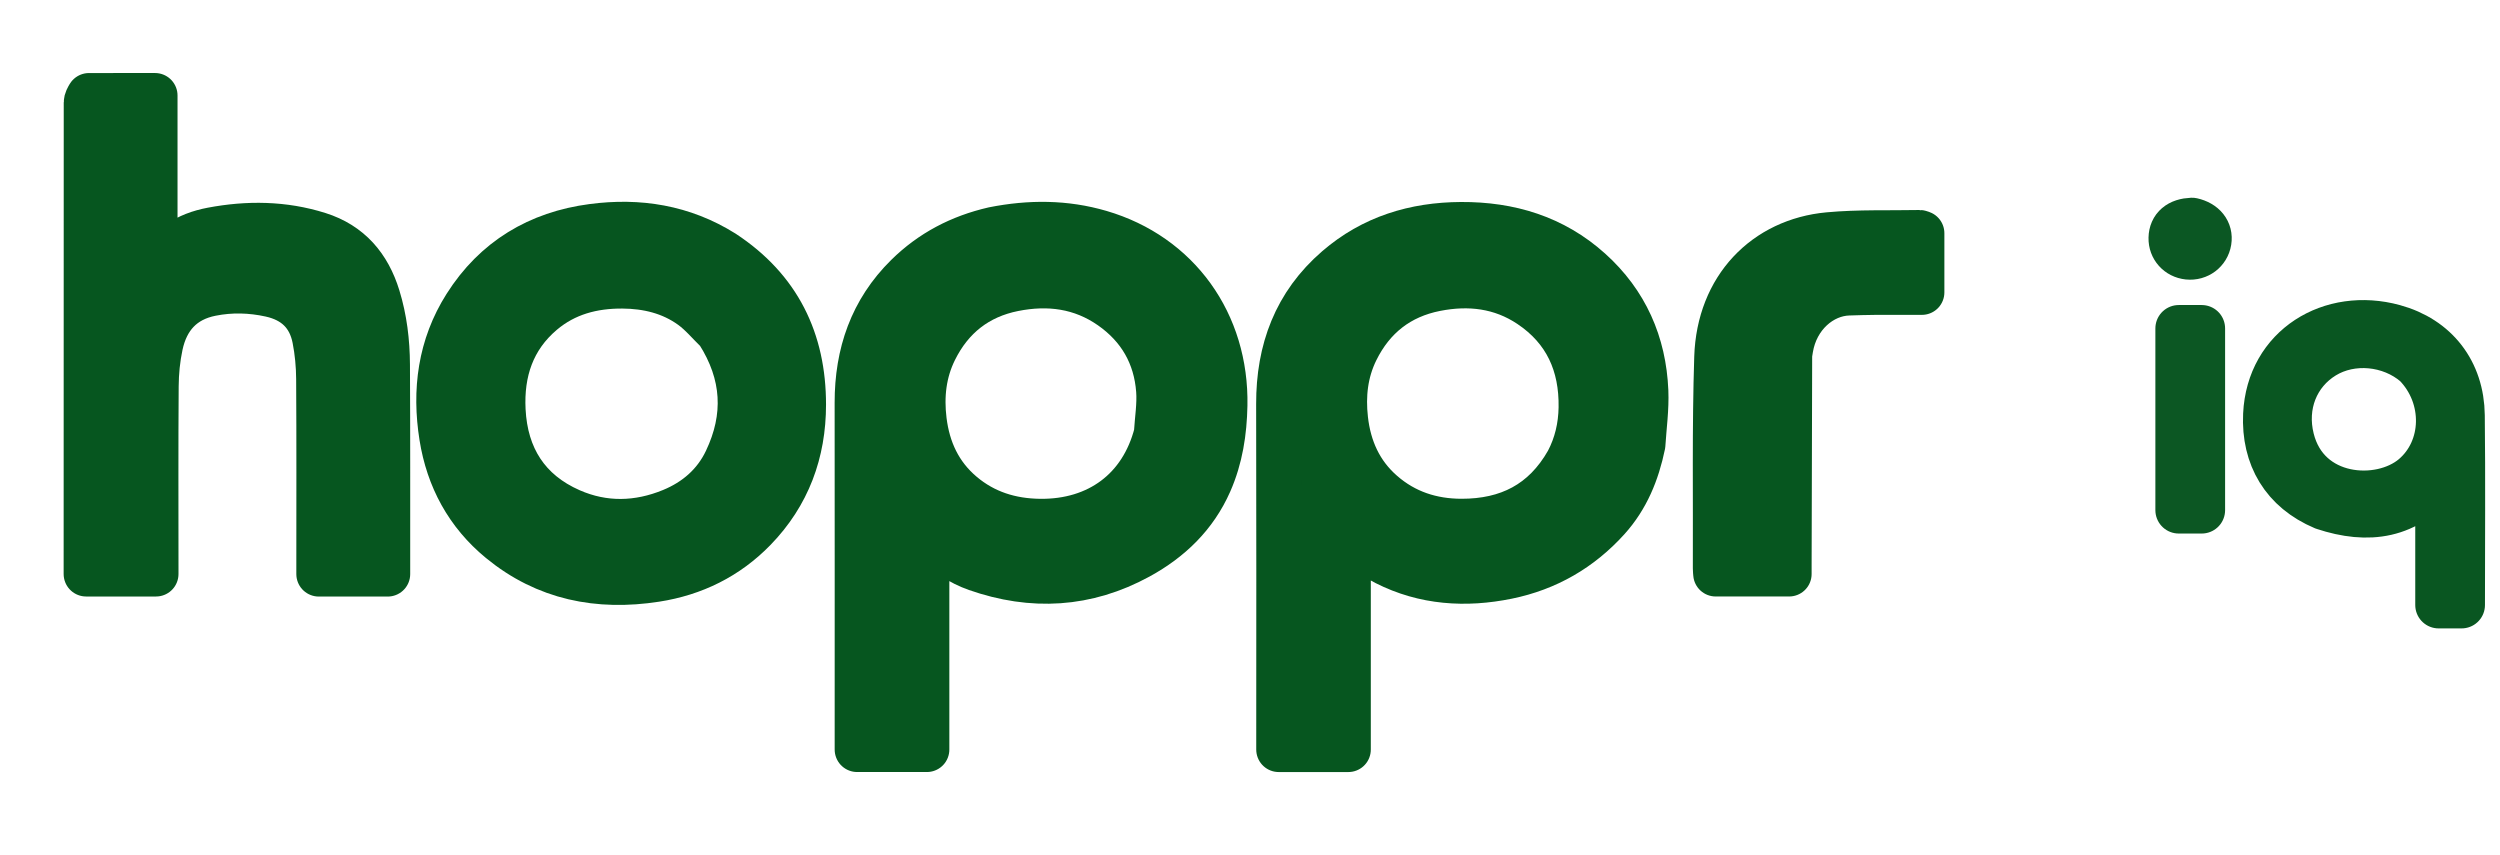 <svg version="1.1"
     xmlns="http://www.w3.org/2000/svg"
     overflow="visible"
     viewBox="-2 -2 1780 609"
     xml:space="preserve">
<path fill="#06561F" opacity="1" stroke="#06561F" stroke-width="32" stroke-linejoin="round" stroke-linecap="round" 
	d="
M1167.77,314.639 
	C1163.648,334.598 1156.276,352.578 1142.748,367.584 
	C1123.41,389.036 1099.488,402.807 1071.267,408.574 
	C1041.457,414.666 1012.132,412.798 984.652,398.886 
	C975.05,394.024 966.765,386.561 958.015,380.382 
	C958.015,430.035 958.015,480.711 958.015,531.698 
	C941.43,531.698 925.343,531.698 908.442,531.698 
	C908.442,530.087 908.442,528.355 908.442,526.623 
	C908.443,446.302 908.597,365.98 908.378,285.66 
	C908.273,247.304 920.444,214.384 949.867,188.978 
	C975.182,167.121 1005.197,157.979 1038.302,157.822 
	C1072.861,157.657 1104.099,167.027 1130.15,190.442 
	C1155.608,213.323 1168.432,242.482 1169.871,276.392 
	C1170.403,288.951 1168.604,301.609 1167.77,314.639 
M1114.186,326.638 
	C1120.537,314.625 1123.497,301.683 1123.717,288.236 
	C1124.216,257.695 1113.129,232.648 1087.244,215.337 
	C1066.734,201.621 1043.92,199.001 1020.244,203.674 
	C994.273,208.801 975.341,223.646 963.599,247.417 
	C955.917,262.969 954.143,279.577 956.056,296.558 
	C958.367,317.083 966.332,335 982.187,348.824 
	C998.343,362.909 1017.37,369.102 1038.618,369.122 
	C1071.48,369.154 1097.25,356.446 1114.186,326.638 
z"/>
<path fill="#06561F" opacity="1" stroke="#06561F" stroke-width="32" stroke-linejoin="round" stroke-linecap="round" 
	d="
M705.339,161.295 
	C731.142,156.176 756.429,156.231 781.387,163.543 
	C836.743,179.762 871.331,227.971 870.171,286.664 
	C869.795,305.651 866.989,324.082 859.279,341.577 
	C848.841,365.266 831.165,382.218 808.858,394.423 
	C771.68,414.764 732.92,416.908 693.147,402.963 
	C681.516,398.885 671.53,392.012 662.793,383.348 
	C661.405,381.973 660.234,380.379 657.933,379.372 
	C657.933,430.034 657.933,480.697 657.933,531.685 
	C641.185,531.685 624.977,531.685 608.287,531.685 
	C608.287,529.913 608.287,528.289 608.287,526.665 
	C608.288,446.012 608.346,365.359 608.262,284.707 
	C608.226,249.867 618.661,219.217 643.832,194.414 
	C660.968,177.528 681.518,166.769 705.339,161.295 
M821.314,306.683 
	C821.924,296.43 823.68,286.091 822.918,275.941 
	C821.046,251.002 809.522,230.937 788.941,216.532 
	C767.925,201.823 744.413,198.828 719.823,203.744 
	C694.054,208.896 675.256,223.678 663.581,247.254 
	C655.729,263.11 653.913,280.028 656.037,297.363 
	C658.574,318.062 666.832,335.984 683.066,349.674 
	C699.01,363.12 717.611,368.886 738.289,369.155 
	C779.828,369.696 811.07,346.57 821.314,306.683 
z"/>
<path fill="#06561F" opacity="1" stroke="#06561F" stroke-width="32" stroke-linejoin="round" stroke-linecap="round" 
	d="
M61.373,66.005 
	C77.164,65.994 92.487,65.994 108.4,65.994 
	C108.4,108.25 108.4,150.285 108.4,192.588 
	C109.268,192.214 109.716,192.161 109.783,191.972 
	C116.329,173.519 131.172,164.96 148.855,161.611 
	C174.297,156.792 199.896,157.025 224.919,164.924 
	C247.08,171.92 260.322,187.554 267.02,209.322 
	C271.862,225.058 273.803,241.27 273.893,257.61 
	C274.164,306.437 274.034,355.267 274.061,404.095 
	C274.062,404.895 274.061,405.695 274.061,406.748 
	C257.65,406.748 241.577,406.748 224.986,406.748 
	C224.986,404.901 224.986,403.125 224.986,401.348 
	C224.987,356.853 225.146,312.356 224.862,267.862 
	C224.801,258.267 223.903,248.533 222.055,239.126 
	C218.674,221.923 207.843,211.558 190.589,207.755 
	C176.546,204.661 162.509,204.305 148.448,207.095 
	C128.168,211.119 116.494,224.178 112.29,243.773 
	C110.246,253.3 109.293,263.226 109.22,272.982 
	C108.899,315.642 109.082,358.306 109.082,400.969 
	C109.082,402.781 109.082,404.593 109.082,406.707 
	C92.586,406.707 76.33,406.707 59.313,406.707 
	C59.313,405.221 59.313,403.641 59.313,402.061 
	C59.313,291.738 59.306,181.416 59.38,71.093 
	C59.381,69.401 60.375,67.709 61.373,66.005 
z"/>
<path fill="#06551F" opacity="1" stroke="#06551F" stroke-width="32" stroke-linejoin="round" stroke-linecap="round" 
	d="
M513.146,177.84 
	C552.317,203.591 570.151,240.259 570.132,286.134 
	C570.118,320.198 559.066,350.171 535.185,374.783 
	C515.903,394.656 492.085,406.364 464.85,410.59 
	C424.182,416.9 386.589,409.585 354.164,382.937 
	C330.812,363.745 317.235,338.559 312.513,308.936 
	C307.271,276.052 311.345,244.42 329.48,215.782 
	C350.474,182.63 381.279,164.245 419.804,159.161 
	C452.727,154.816 484.168,159.699 513.146,177.84 
M509.148,234.379 
	C502.854,228.279 497.173,221.328 490.137,216.257 
	C475.688,205.843 458.874,201.809 441.213,201.692 
	C420.154,201.551 400.6,206.706 384.223,220.533 
	C362.719,238.688 354.862,262.808 356.228,290.077 
	C357.896,323.354 373.561,348.203 404.334,361.712 
	C427.909,372.062 452.357,371.478 476.174,361.674 
	C493.335,354.609 506.93,342.889 515.005,326.013 
	C529.931,294.82 528.302,264.301 509.148,234.379 
z"/>
<path fill="#06561F" opacity="1" stroke="#06561F" stroke-width="32" stroke-linejoin="round" stroke-linecap="round" 
	d="
M1272.266,250.575 
	C1272.105,300.843 1271.987,350.66 1271.87,400.476 
	C1271.866,402.449 1271.87,404.422 1271.87,406.696 
	C1254.31,406.696 1237.082,406.696 1219.568,406.696 
	C1219.474,405.372 1219.299,404.085 1219.304,402.798 
	C1219.523,352.649 1218.691,302.466 1220.293,252.361 
	C1221.878,202.769 1254.908,169.284 1299.932,165.116 
	C1321.427,163.127 1343.182,163.949 1364.819,163.524 
	C1365.273,163.515 1365.732,163.818 1366.395,164.047 
	C1366.395,177.963 1366.395,191.862 1366.395,206.182 
	C1354.986,206.182 1343.851,206.132 1332.718,206.202 
	C1326.56,206.24 1320.402,206.449 1314.246,206.636 
	C1294.985,207.224 1276.812,222.925 1272.973,246.184 
	C1272.756,247.497 1272.53,248.81 1272.266,250.575 
z"/>
<path fill="#095621" opacity="1" stroke="#095621" stroke-width="32" stroke-linejoin="round" stroke-linecap="round" transform="translate(20,8) scale(1.04)" 
	d="
M1569.751,337.241 
	C1542.56,325.782 1529.173,303.012 1530.507,274.231 
	C1532.646,228.078 1574.847,202.99 1617.623,214.684 
	C1646.353,222.538 1663.626,244.927 1663.965,274.78 
	C1664.454,317.918 1664.09,361.065 1664.09,404.597 
	C1658.985,404.597 1653.919,404.597 1648.367,404.597 
	C1648.367,375.731 1648.367,346.679 1648.367,316.833 
	C1626.919,343.739 1600.237,347.352 1569.751,337.241 
M1632.918,239.566 
	C1615.362,224.495 1588.714,222.045 1569.626,233.748 
	C1550.473,245.49 1541.474,267.735 1547.295,291.046 
	C1557.857,333.344 1608.235,336.522 1631.367,317.04 
	C1653.908,298.055 1654.893,261.98 1632.918,239.566 
z"/>
<path fill="#0C5723" opacity="1" stroke="#0C5723" stroke-width="32" stroke-linejoin="round" stroke-linecap="round" transform="translate(0,8) scale(1.04)" 
	d="
M1489.681,283 
	C1489.681,260.196 1489.681,237.892 1489.681,215.215 
	C1494.975,215.215 1500.023,215.215 1505.414,215.215 
	C1505.414,256.517 1505.414,297.899 1505.414,339.652 
	C1500.403,339.652 1495.339,339.652 1489.681,339.652 
	C1489.681,321.015 1489.681,302.257 1489.681,283 
z"/>
<path fill="#0B5723" opacity="1" stroke="#0B5723" stroke-width="32" stroke-linejoin="round" stroke-linecap="round" transform="translate(0,-15) scale (1.04)" 
	d="
M1498.74,163.861 
	C1506.665,165.627 1510.858,171.034 1509.792,177.606 
	C1508.725,184.179 1502.836,188.614 1496.109,187.91 
	C1489.524,187.221 1484.823,181.965 1484.98,175.469 
	C1485.15,168.414 1489.971,164.205 1498.74,163.861 
z"/>
</svg>

